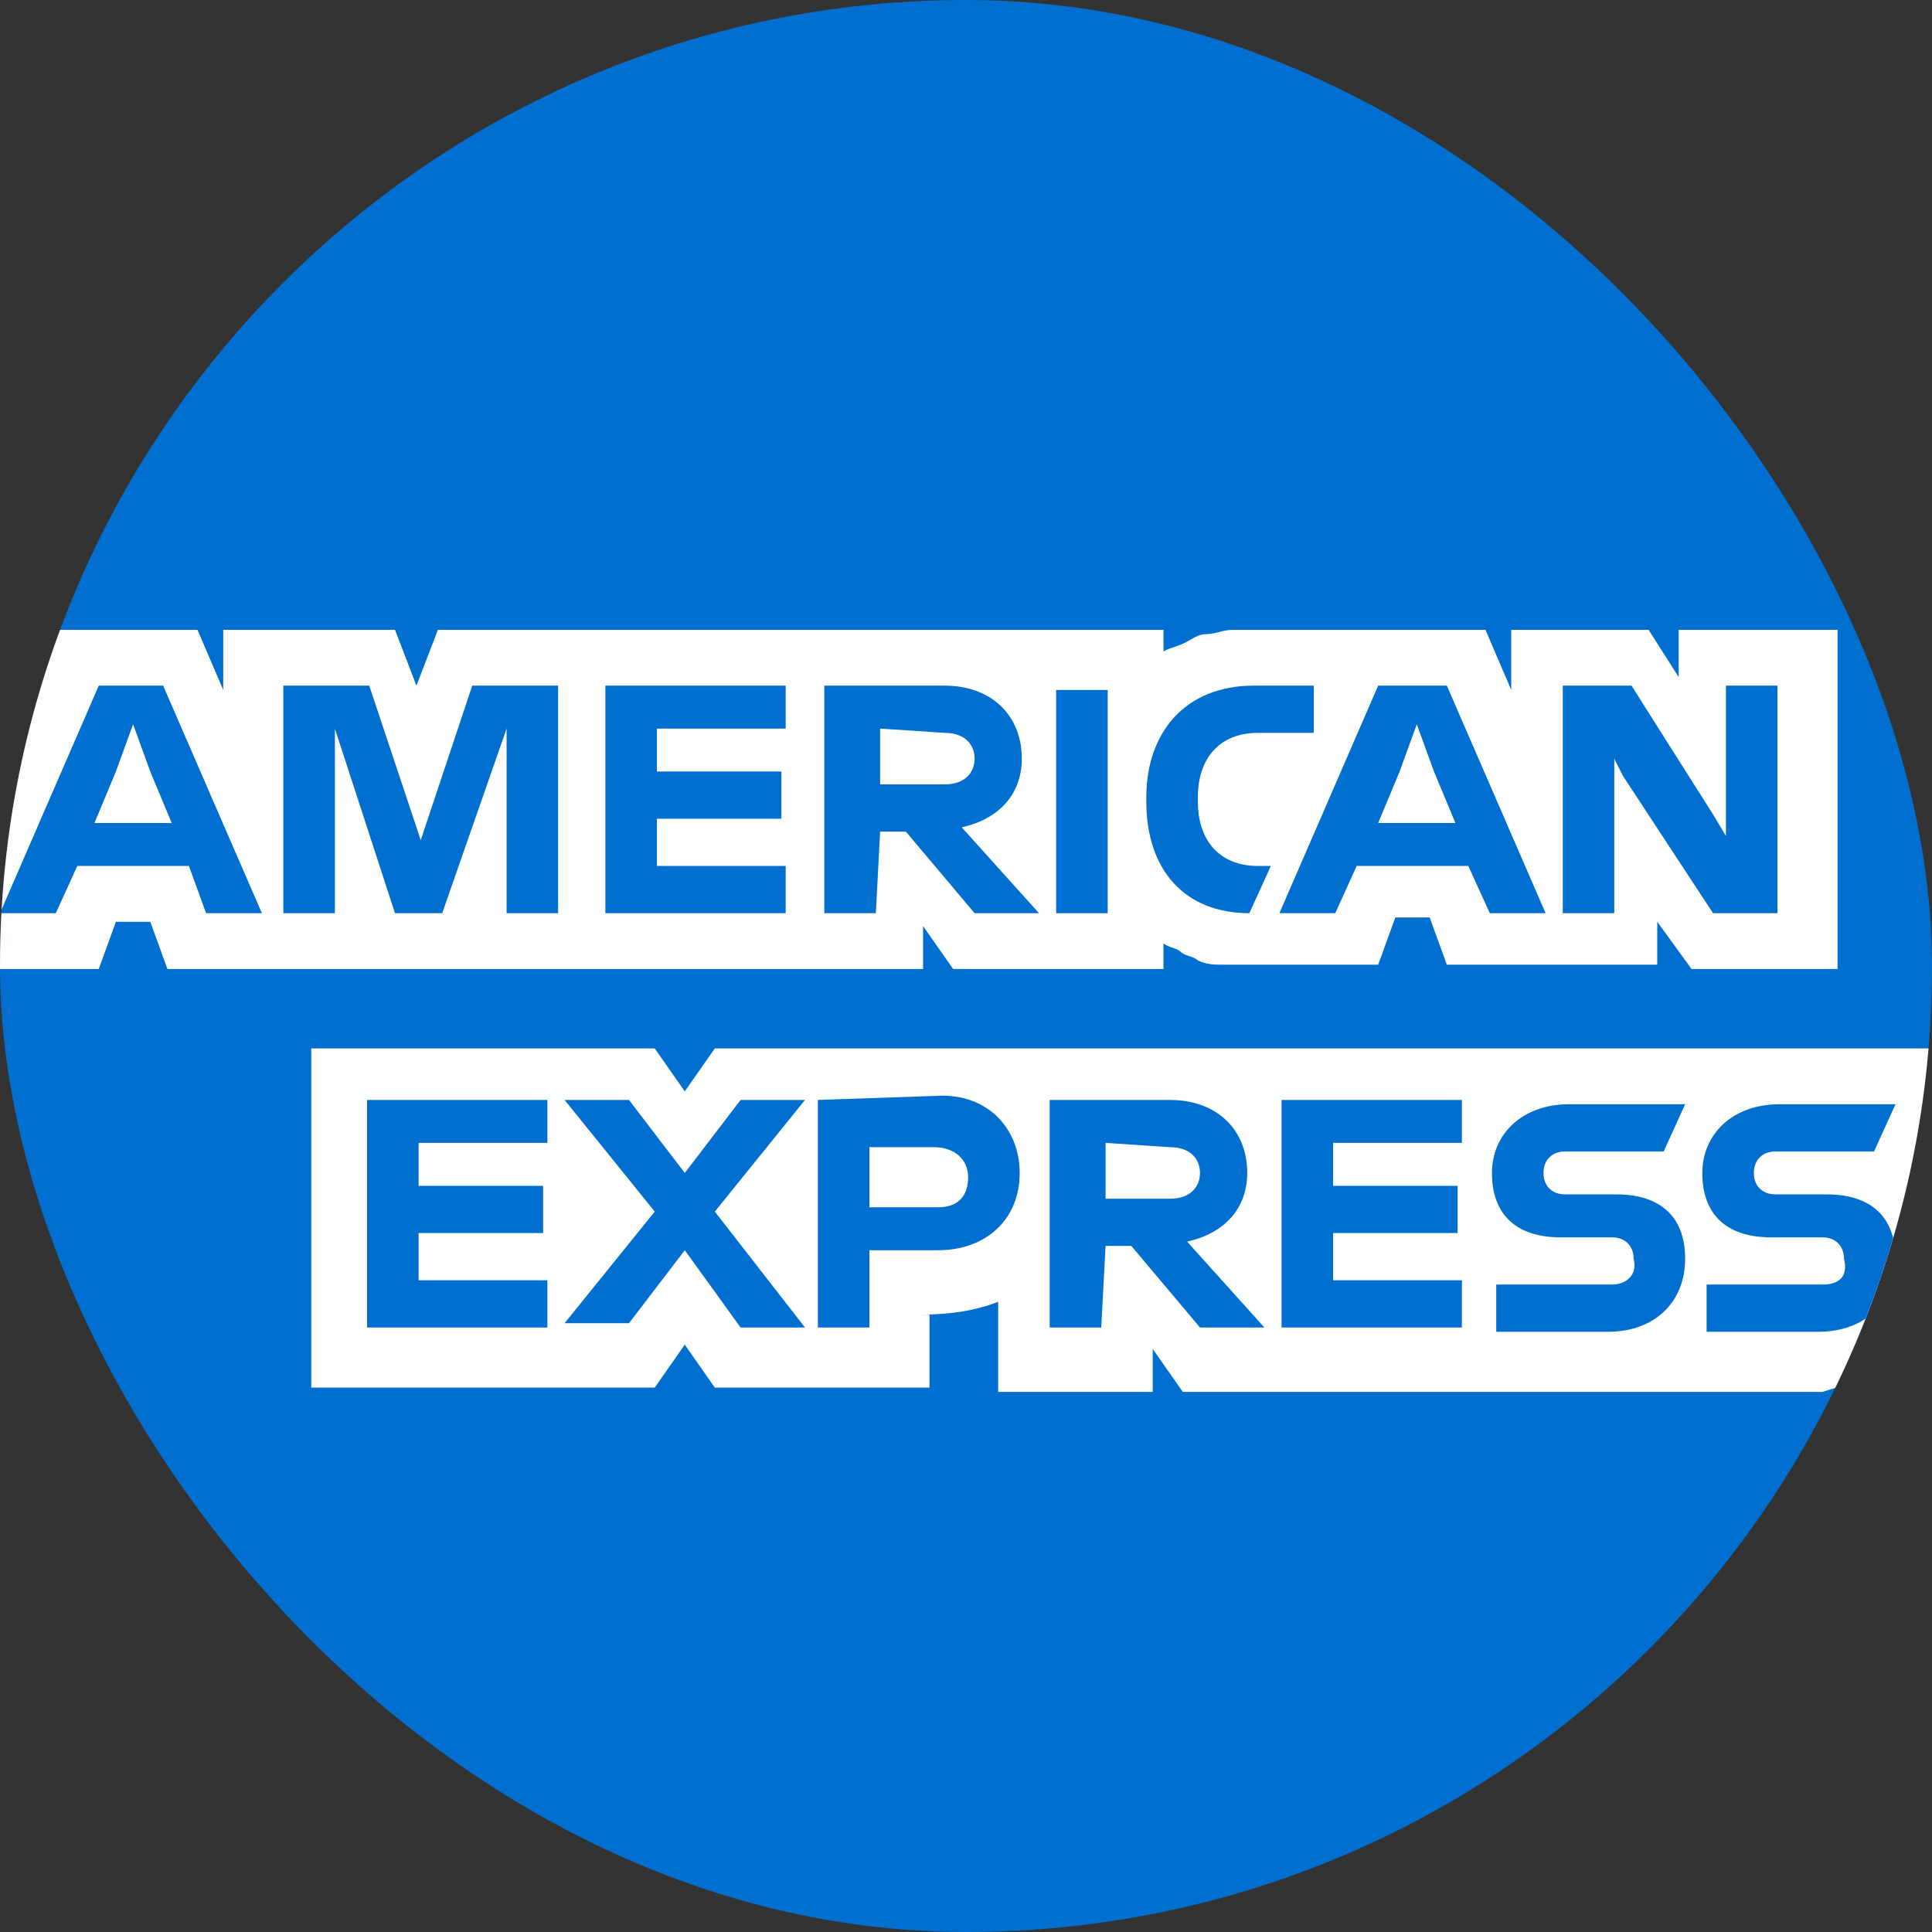 <svg width="60" height="60" viewBox="0 0 60 60" fill="none" xmlns="http://www.w3.org/2000/svg">
<rect x="0" y="0" width="60" height="60" fill="#333333" stroke="none"/>
<g clip-path="url(#clip0_3589_7923)">
<rect width="60" height="60" rx="30" fill="#006FCF"/>
<path d="M58.866 42.427L60.499 32.56H58.866H22.199L21.266 33.893L20.333 32.56H9.666V43.093H20.333L21.266 41.76L22.199 43.093H28.866V40.827H28.599C29.533 40.827 30.333 40.693 30.999 40.427V43.227H35.799V41.893L36.733 43.227H56.599C57.399 42.96 58.199 42.827 58.866 42.427Z" fill="white"/>
<path d="M57.067 30.093H52.533L51.467 28.627V29.96H44.933L44.4 28.493H43.333L42.8 29.96H38C37.733 29.96 37.467 29.96 37.2 29.827C37.067 29.693 36.8 29.693 36.667 29.56C36.533 29.427 36.267 29.427 36.133 29.293V30.093H29.6L28.667 28.76V30.093H5.2L4.667 28.627H3.6L3.067 30.093H0V24.093L1.867 19.56H6.133L6.933 21.427V19.56H12.267L12.933 21.293L13.6 19.56H36.133V20.227C36.4 20.093 36.533 20.093 36.8 19.96C37.067 19.827 37.2 19.693 37.467 19.693C37.733 19.693 38 19.56 38.267 19.56H46.133L46.933 21.427V19.56H51.2L52.133 21.027V19.56H57.067V30.093Z" fill="white"/>
<path d="M56.6 39.893H53V41.36H56.467C57.934 41.36 58.867 40.427 58.867 39.093C58.867 37.76 58.067 37.093 56.734 37.093H55.134C54.734 37.093 54.467 36.827 54.467 36.427C54.467 36.027 54.734 35.76 55.134 35.76H58.2L58.867 34.293H55.267C53.8 34.293 52.867 35.227 52.867 36.427C52.867 37.76 53.667 38.427 55 38.427H56.6C57 38.427 57.267 38.693 57.267 39.093C57.4 39.627 57.134 39.893 56.6 39.893ZM50.067 39.893H46.467V41.36H49.934C51.4 41.36 52.334 40.427 52.334 39.093C52.334 37.76 51.534 37.093 50.2 37.093H48.6C48.2 37.093 47.934 36.827 47.934 36.427C47.934 36.027 48.2 35.76 48.6 35.76H51.667L52.334 34.293H48.734C47.267 34.293 46.334 35.227 46.334 36.427C46.334 37.76 47.134 38.427 48.467 38.427H50.067C50.467 38.427 50.734 38.693 50.734 39.093C50.867 39.627 50.467 39.893 50.067 39.893ZM45.4 35.627V34.16H39.8V41.227H45.4V39.76H41.4V38.293H45.267V36.827H41.4V35.493H45.4V35.627ZM36.334 35.627C37 35.627 37.267 36.027 37.267 36.427C37.267 36.827 37 37.227 36.334 37.227H34.334V35.493L36.334 35.627ZM34.334 38.693H35.134L37.267 41.227H39.267L36.867 38.56C38.067 38.293 38.734 37.493 38.734 36.427C38.734 35.093 37.8 34.16 36.334 34.16H32.6V41.227H34.2L34.334 38.693ZM30.067 36.56C30.067 37.093 29.8 37.493 29.134 37.493H27V35.627H29C29.667 35.627 30.067 36.027 30.067 36.56ZM25.4 34.16V41.227H27V38.827H29.134C30.6 38.827 31.667 37.893 31.667 36.427C31.667 35.093 30.734 34.027 29.267 34.027L25.4 34.16ZM23 41.227H25L22.2 37.627L25 34.16H23L21.267 36.427L19.534 34.16H17.534L20.334 37.627L17.534 41.093H19.534L21.267 38.827L23 41.227ZM17 35.627V34.16H11.4V41.227H17V39.76H13V38.293H16.867V36.827H13V35.493H17V35.627Z" fill="#006FCF"/>
<path d="M53.2 28.36L50.4 24.093L50.133 23.56V28.36H48.533V21.293H50.667L53.2 25.293L53.6 25.96V21.293H55.2V28.36H53.2Z" fill="#006FCF"/>
<path d="M39.467 26.893L38.8 28.36C36.8 28.36 35.6 27.027 35.6 24.893V24.76C35.6 22.76 36.8 21.293 38.933 21.293H40.8V22.76H39.067C37.867 22.76 37.2 23.56 37.2 24.76V24.893C37.2 26.093 37.867 26.893 39.067 26.893H39.467Z" fill="#006FCF"/>
<path d="M34.4 28.36H32.8V21.427H34.4V28.36Z" fill="#006FCF"/>
<path d="M24.4 21.293V22.627H20.4V23.96H24.267V25.427H20.4V26.893H24.4V28.36H18.8V21.293H24.4Z" fill="#006FCF"/>
<path d="M13.733 28.36H12.267L10.4 22.627V28.36H8.8V21.293H11.467L13.067 26.093L14.667 21.293H17.333V28.36H15.733V22.627L13.733 28.36Z" fill="#006FCF"/>
<path fill-rule="evenodd" clip-rule="evenodd" d="M46.267 28.36H48L44.933 21.293H42.8L39.733 28.36H41.467L42.133 26.893H45.6L46.267 28.36ZM44 22.493L43.467 23.96L42.8 25.56H45.2L44.533 23.96L44 22.493Z" fill="#006FCF"/>
<path fill-rule="evenodd" clip-rule="evenodd" d="M27.333 25.827H28.133L30.267 28.36H32.267L29.867 25.693C31.067 25.427 31.733 24.627 31.733 23.56C31.733 22.227 30.8 21.293 29.333 21.293H25.6V28.36H27.2L27.333 25.827ZM30.267 23.56C30.267 23.16 30 22.76 29.333 22.76L27.333 22.627V24.36H29.333C30 24.36 30.267 23.96 30.267 23.56Z" fill="#006FCF"/>
<path fill-rule="evenodd" clip-rule="evenodd" d="M6.4 28.36H8.133L5.067 21.293H3.067L0 28.36H1.733L2.4 26.893H5.867L6.4 28.36ZM4.133 22.493L3.6 23.96L2.933 25.56H5.333L4.667 23.96L4.133 22.493Z" fill="#006FCF"/>
</g>
<defs>
<clipPath id="clip0_3589_7923">
<rect width="60" height="60" rx="30" fill="white"/>
</clipPath>
</defs>
</svg>
